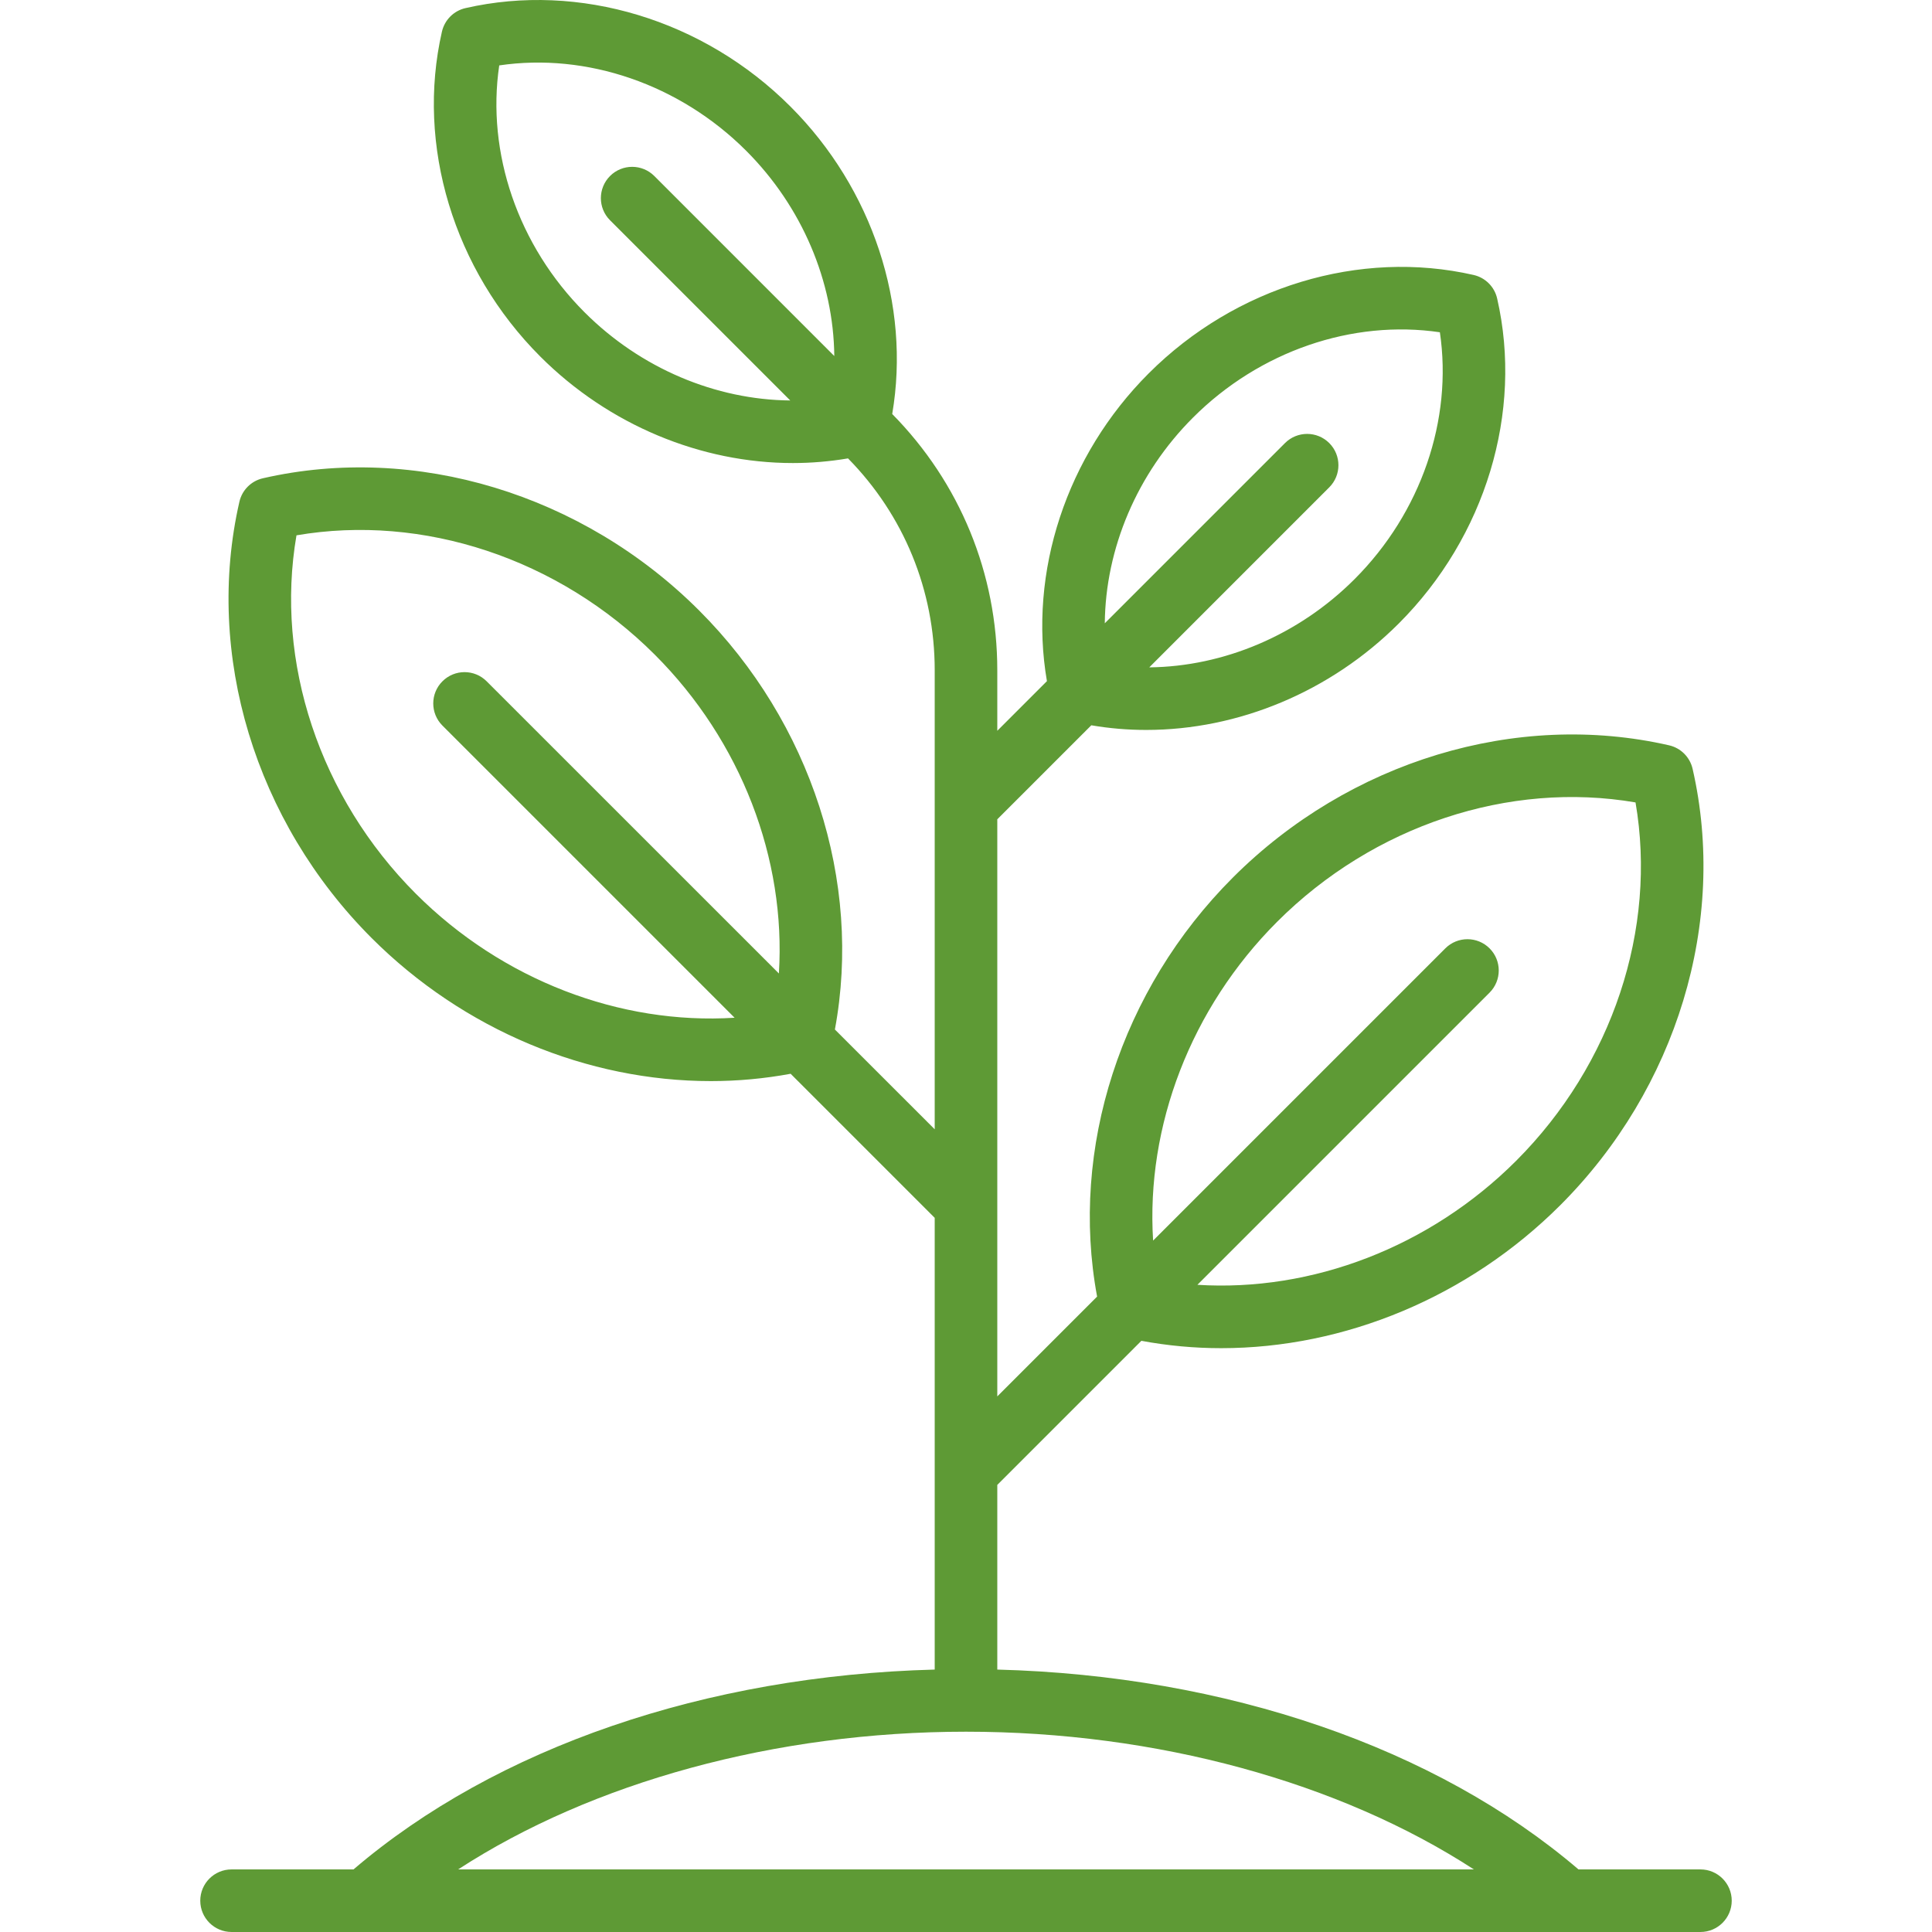 <svg xmlns="http://www.w3.org/2000/svg" xmlns:xlink="http://www.w3.org/1999/xlink" xmlns:serif="http://www.serif.com/" width="100%" height="100%" viewBox="0 0 525 525" xml:space="preserve" style="fill-rule:evenodd;clip-rule:evenodd;stroke-linejoin:round;stroke-miterlimit:2;">    <g transform="matrix(8.16,0,0,8.16,262.5,49.556)">        <path d="M0,51.595C6.347,51.595 12.443,53.277 16.913,56.181L-16.913,56.181C-12.443,53.277 -6.347,51.595 0,51.595M-18.32,23.69C-21.529,20.481 -23.02,15.963 -22.296,11.754C-18.088,11.032 -13.57,12.522 -10.361,15.731C-7.485,18.607 -5.991,22.533 -6.231,26.345L-15.962,16.616C-16.369,16.208 -17.029,16.208 -17.436,16.616C-17.843,17.022 -17.843,17.682 -17.436,18.089L-7.706,27.819C-11.519,28.06 -15.444,26.566 -18.32,23.69M-15.544,-3.895C-12.634,-4.325 -9.537,-3.269 -7.321,-1.053C-5.454,0.814 -4.411,3.305 -4.386,5.783L-10.38,-0.212C-10.787,-0.619 -11.447,-0.619 -11.854,-0.212C-12.261,0.196 -12.261,0.856 -11.854,1.262L-5.853,7.263C-8.335,7.241 -10.832,6.198 -12.702,4.327C-14.918,2.112 -15.974,-0.985 -15.544,-3.895M7.559,7.834C9.774,5.618 12.87,4.562 15.781,4.992C16.211,7.903 15.155,10.999 12.938,13.215C11.072,15.082 8.581,16.125 6.103,16.151L12.097,10.156C12.504,9.749 12.504,9.089 12.097,8.682C11.69,8.275 11.03,8.275 10.623,8.682L4.622,14.683C4.645,12.2 5.688,9.704 7.559,7.834M10.361,24.624C13.57,21.415 18.089,19.925 22.296,20.649C23.02,24.857 21.53,29.374 18.32,32.584C15.444,35.459 11.519,36.953 7.706,36.713L17.436,26.983C17.843,26.575 17.843,25.916 17.436,25.509C17.029,25.102 16.369,25.102 15.962,25.509L6.231,35.24C5.991,31.426 7.485,27.5 10.361,24.624M24.458,56.181L20.397,56.181C15.648,52.122 8.666,49.726 1.042,49.526L1.042,43.376L5.84,38.578C6.718,38.741 7.606,38.823 8.498,38.823C12.602,38.823 16.727,37.125 19.794,34.058C23.673,30.179 25.36,24.613 24.197,19.531C24.108,19.141 23.804,18.836 23.414,18.747C18.332,17.584 12.766,19.272 8.887,23.151C5.153,26.884 3.451,32.181 4.366,37.105L1.042,40.429L1.042,21.211L4.173,18.08C4.777,18.184 5.39,18.235 6.002,18.235C9.06,18.235 12.13,16.972 14.413,14.689C17.3,11.802 18.556,7.656 17.688,3.867C17.6,3.478 17.295,3.173 16.905,3.084C13.118,2.218 8.972,3.473 6.084,6.361C3.341,9.103 2.072,12.982 2.695,16.61L1.042,18.263L1.042,16.247C1.042,13.03 -0.2,10.004 -2.457,7.714C-1.838,4.089 -3.106,0.213 -5.848,-2.527C-8.734,-5.415 -12.881,-6.67 -16.668,-5.803C-17.059,-5.714 -17.362,-5.41 -17.452,-5.02C-18.318,-1.232 -17.063,2.914 -14.176,5.801C-11.893,8.084 -8.822,9.347 -5.765,9.347C-5.15,9.347 -4.536,9.295 -3.929,9.192C-2.067,11.086 -1.042,13.588 -1.042,16.247L-1.042,31.534L-4.366,28.211C-3.451,23.287 -5.153,17.991 -8.887,14.257C-12.767,10.377 -18.333,8.69 -23.414,9.854C-23.804,9.943 -24.108,10.247 -24.197,10.637C-25.36,15.718 -23.673,21.284 -19.794,25.164C-16.726,28.232 -12.603,29.929 -8.498,29.929C-7.607,29.929 -6.718,29.848 -5.84,29.685L-1.042,34.483L-1.042,49.526C-8.666,49.726 -15.648,52.122 -20.397,56.181L-24.458,56.181C-25.033,56.181 -25.5,56.647 -25.5,57.223C-25.5,57.798 -25.033,58.265 -24.458,58.265L24.458,58.265C25.033,58.265 25.5,57.798 25.5,57.223C25.5,56.647 25.033,56.181 24.458,56.181" style="fill:rgb(94,154,53);fill-rule:nonzero;"></path>    </g></svg>